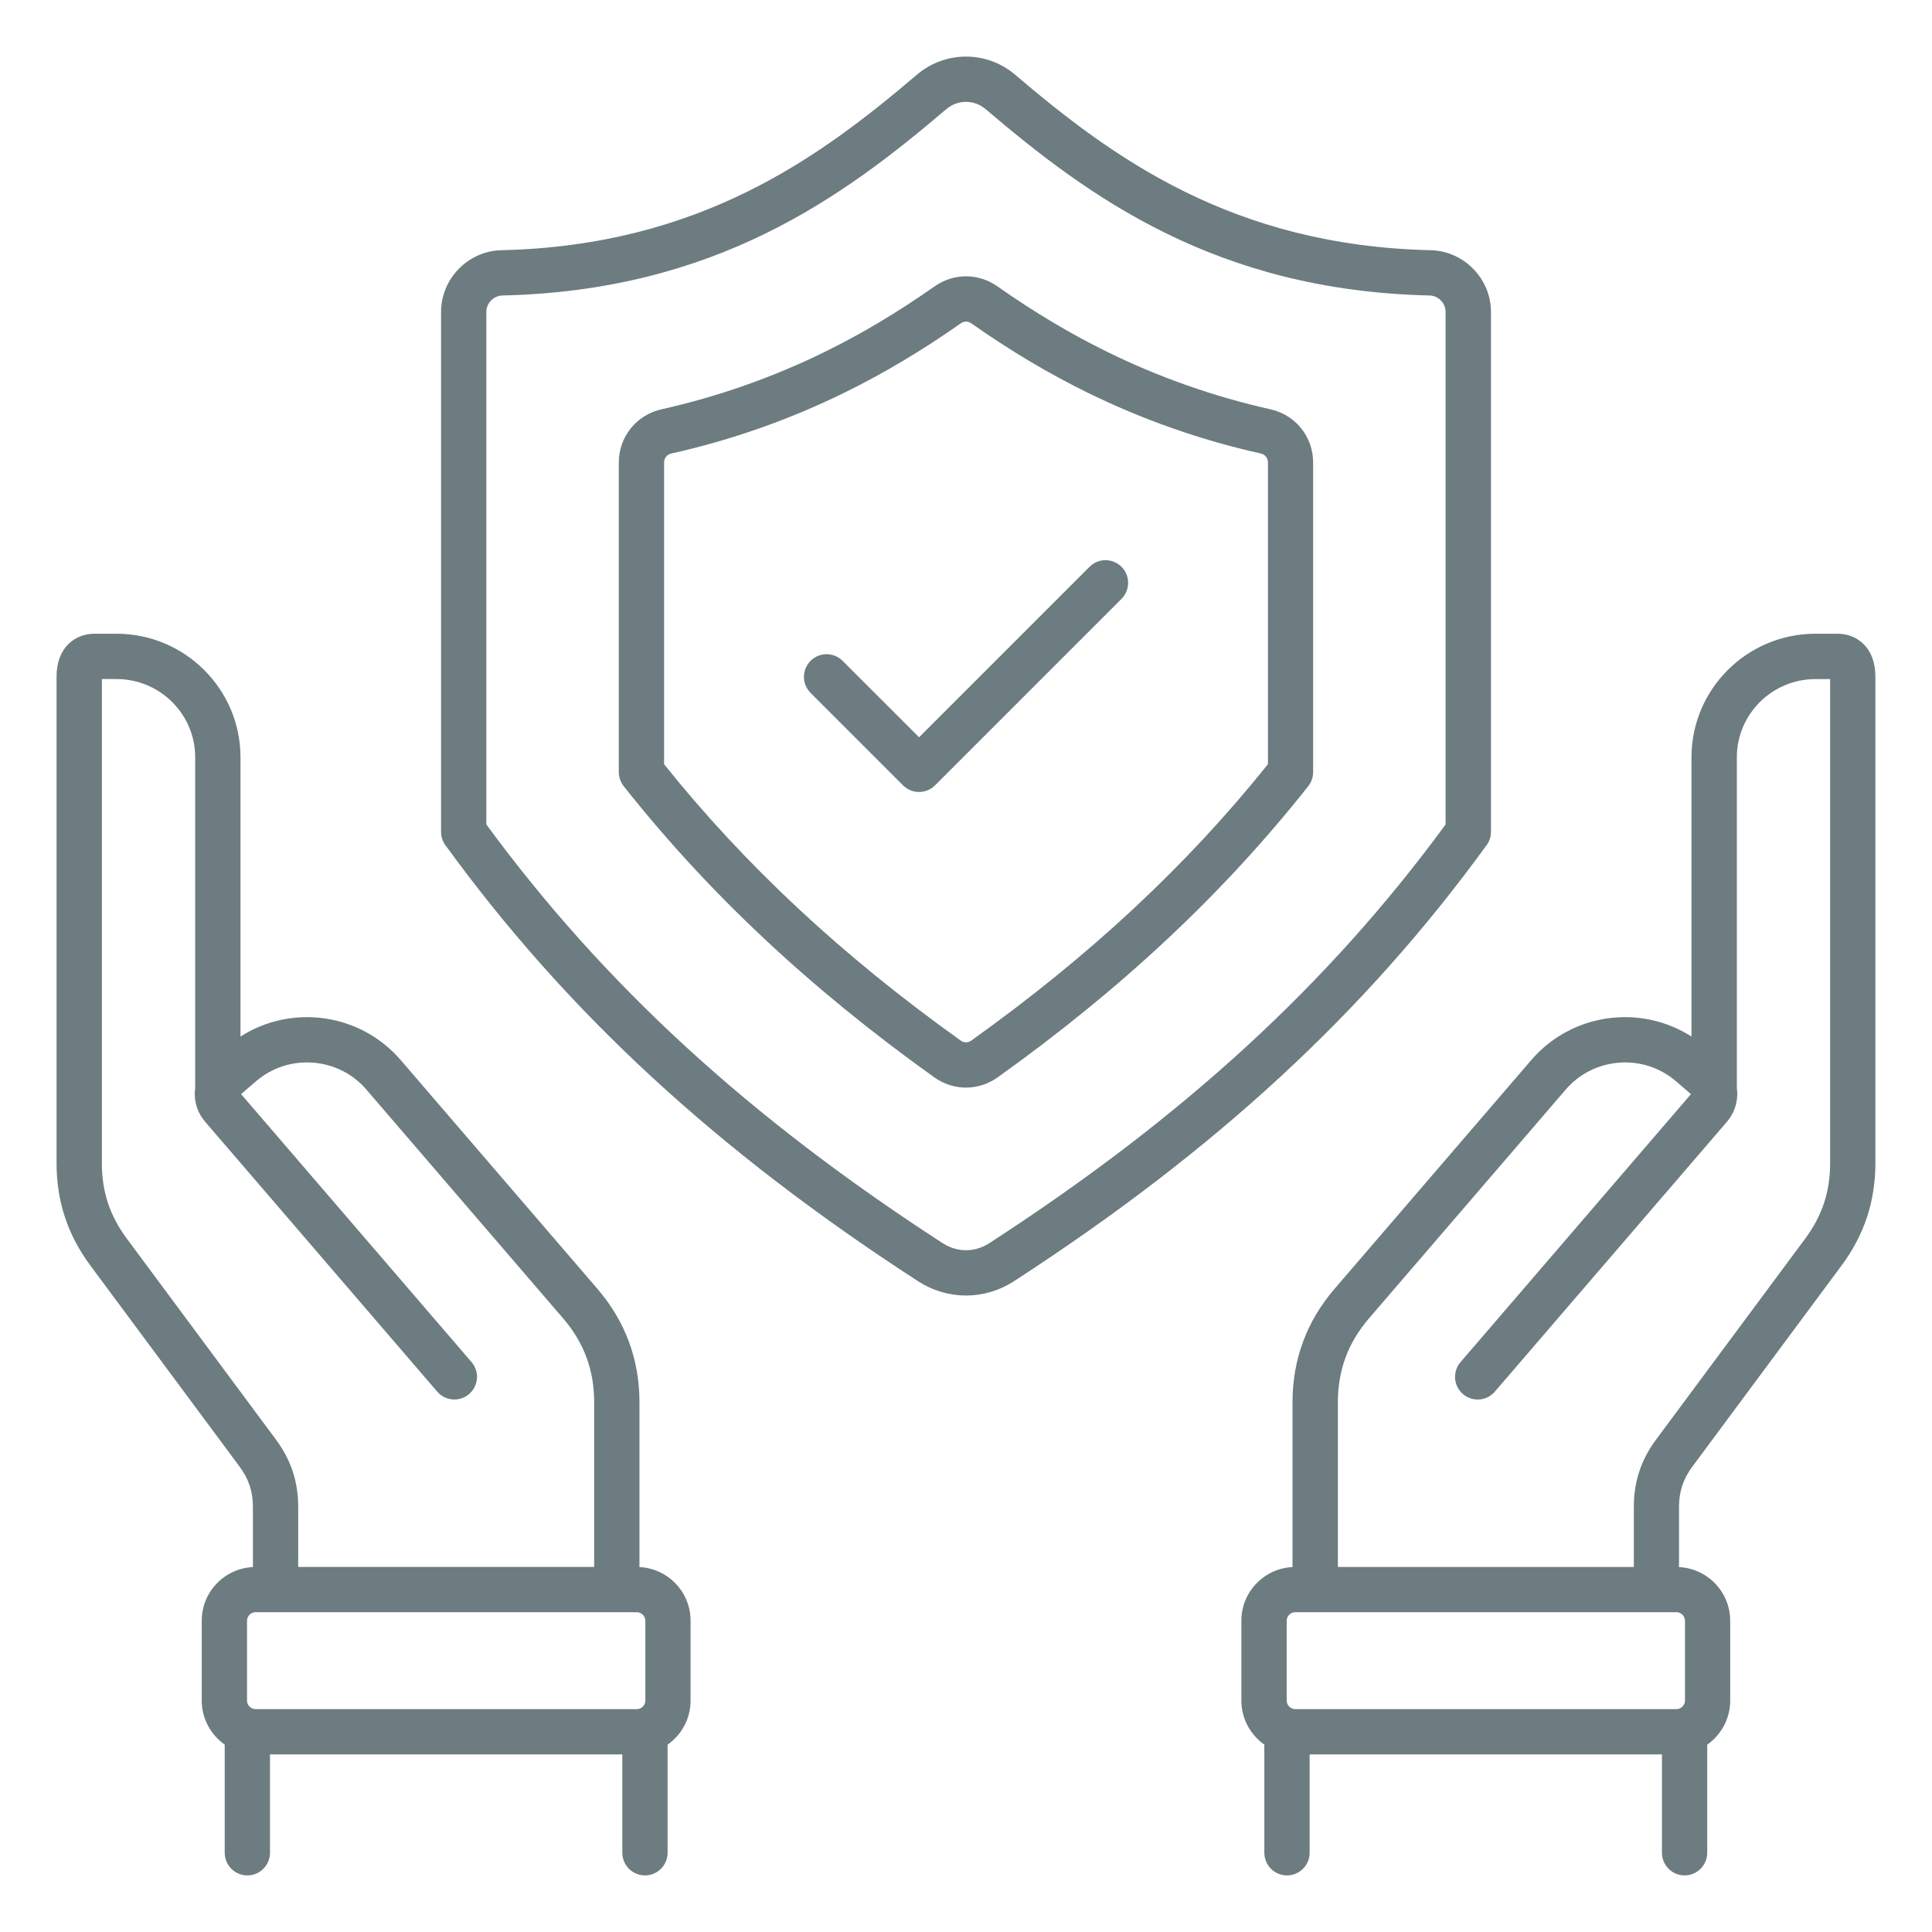<svg width="55" height="55" viewBox="0 0 55 55" fill="none" xmlns="http://www.w3.org/2000/svg">
<path d="M42.321 24.059C42.401 23.95 42.445 23.817 42.445 23.68V8.881C42.445 7.933 41.674 7.145 40.727 7.123C35.074 6.993 31.66 4.477 28.902 2.13C28.09 1.438 26.91 1.438 26.098 2.13C23.341 4.477 19.927 6.993 14.273 7.123C13.326 7.145 12.556 7.933 12.556 8.881V23.68C12.556 23.817 12.598 23.949 12.679 24.059C16.137 28.821 20.412 32.765 26.131 36.471C26.554 36.744 27.026 36.881 27.5 36.881C27.974 36.881 28.447 36.745 28.869 36.471C34.588 32.765 38.863 28.821 42.321 24.059ZM28.167 35.388C27.749 35.659 27.25 35.659 26.832 35.388C21.317 31.816 17.185 28.024 13.845 23.47V8.881C13.845 8.628 14.05 8.418 14.302 8.412C20.377 8.273 24.008 5.603 26.933 3.112C27.266 2.828 27.732 2.828 28.065 3.112C30.99 5.603 34.621 8.273 40.696 8.412C40.948 8.418 41.153 8.628 41.153 8.881V23.471C37.815 28.025 33.682 31.816 28.167 35.388ZM36.168 11.652C34.562 11.293 32.999 10.743 31.524 10.019C30.473 9.503 29.449 8.892 28.394 8.152C27.851 7.771 27.15 7.771 26.607 8.152C25.552 8.892 24.528 9.504 23.476 10.019C22.001 10.743 20.439 11.292 18.832 11.652C18.116 11.812 17.616 12.436 17.616 13.17V21.981C17.616 22.126 17.666 22.266 17.755 22.38C20.168 25.43 23.059 28.141 26.595 30.668C26.869 30.864 27.184 30.962 27.499 30.962C27.814 30.962 28.128 30.864 28.404 30.668C31.94 28.141 34.832 25.43 37.243 22.38C37.334 22.266 37.382 22.126 37.382 21.981V13.17C37.384 12.436 36.883 11.812 36.168 11.652ZM36.095 21.756C33.786 24.639 31.023 27.213 27.655 29.62C27.556 29.691 27.443 29.691 27.345 29.62C23.978 27.214 21.215 24.639 18.905 21.756V13.17C18.905 13.04 18.987 12.938 19.114 12.91C20.82 12.529 22.478 11.945 24.044 11.176C25.156 10.63 26.237 9.986 27.348 9.207C27.445 9.139 27.556 9.139 27.654 9.207C28.765 9.986 29.845 10.63 30.957 11.176C32.523 11.945 34.182 12.529 35.888 12.909C36.014 12.937 36.096 13.039 36.096 13.169V21.756H36.095ZM31.927 16.136C32.178 16.387 32.178 16.795 31.927 17.048L26.618 22.357C26.492 22.482 26.327 22.546 26.163 22.546C25.998 22.546 25.833 22.482 25.707 22.357L23.075 19.725C22.824 19.473 22.824 19.065 23.075 18.813C23.327 18.561 23.735 18.561 23.987 18.813L26.164 20.989L31.017 16.136C31.266 15.884 31.674 15.884 31.927 16.136ZM52.312 18.041H51.682C49.736 18.041 48.153 19.619 48.153 21.558V29.508C46.703 28.58 44.747 28.835 43.592 30.178L37.993 36.689C37.198 37.613 36.795 38.7 36.795 39.919V44.611C35.985 44.65 35.339 45.319 35.339 46.139V48.412C35.339 48.931 35.599 49.388 35.993 49.665V52.744C35.993 53.1 36.282 53.389 36.637 53.389C36.993 53.389 37.282 53.1 37.282 52.744V49.944H47.312V52.744C47.312 53.1 47.601 53.389 47.956 53.389C48.312 53.389 48.601 53.1 48.601 52.744V49.666C48.996 49.389 49.255 48.931 49.255 48.413V46.14C49.255 45.32 48.607 44.651 47.798 44.612V42.894C47.798 42.463 47.918 42.101 48.176 41.754L52.423 36.03C53.072 35.156 53.388 34.202 53.388 33.113V19.261C53.389 18.419 52.848 18.041 52.312 18.041ZM47.968 46.139V48.412C47.968 48.543 47.858 48.655 47.725 48.655H36.872C36.74 48.655 36.629 48.544 36.629 48.412V46.139C36.629 46.008 36.739 45.896 36.872 45.896H47.727C47.858 45.897 47.968 46.008 47.968 46.139ZM52.1 33.113C52.1 33.926 51.874 34.609 51.39 35.262L47.142 40.986C46.718 41.557 46.512 42.181 46.512 42.894V44.608H38.087V39.919C38.087 39.005 38.377 38.223 38.973 37.53L44.572 31.019C44.958 30.569 45.499 30.297 46.094 30.252C46.689 30.207 47.265 30.396 47.714 30.783L48.138 31.148L41.578 38.777C41.346 39.047 41.376 39.454 41.647 39.686C41.916 39.918 42.323 39.887 42.555 39.617L49.162 31.935C49.373 31.688 49.477 31.374 49.453 31.049C49.451 31.026 49.447 31.003 49.444 30.979V21.56C49.444 20.331 50.449 19.332 51.684 19.332H52.1V33.113ZM18.204 44.611V39.919C18.204 38.7 17.801 37.614 17.006 36.689L11.407 30.178C10.252 28.835 8.297 28.58 6.846 29.508V21.558C6.846 19.619 5.263 18.041 3.317 18.041H2.687C2.151 18.041 1.61 18.419 1.61 19.261V33.113C1.61 34.202 1.926 35.156 2.575 36.03L6.822 41.754C7.079 42.1 7.2 42.462 7.2 42.894V44.611C6.39 44.65 5.743 45.319 5.743 46.139V48.412C5.743 48.93 6.003 49.388 6.397 49.665V52.744C6.397 53.1 6.686 53.389 7.042 53.389C7.397 53.389 7.686 53.1 7.686 52.744V49.944H17.716V52.744C17.716 53.1 18.005 53.389 18.361 53.389C18.716 53.389 19.005 53.1 19.005 52.744V49.666C19.401 49.389 19.659 48.931 19.659 48.413V46.14C19.66 45.32 19.014 44.651 18.204 44.611ZM3.611 35.262C3.126 34.609 2.9 33.926 2.9 33.113V19.331H3.317C4.553 19.331 5.557 20.331 5.557 21.558V30.978C5.554 31.002 5.551 31.024 5.548 31.048C5.524 31.374 5.627 31.688 5.84 31.934L12.446 39.616C12.678 39.886 13.085 39.917 13.355 39.685C13.624 39.453 13.656 39.046 13.424 38.776L6.863 31.147L7.288 30.782C7.738 30.395 8.312 30.207 8.908 30.251C9.503 30.296 10.043 30.568 10.43 31.018L16.029 37.529C16.625 38.222 16.915 39.004 16.915 39.918V44.607H8.489V42.894C8.489 42.181 8.282 41.557 7.858 40.986L3.611 35.262ZM7.032 46.139C7.032 46.008 7.143 45.896 7.275 45.896H18.13C18.261 45.896 18.372 46.007 18.372 46.139V48.412C18.372 48.543 18.262 48.655 18.13 48.655H7.275C7.144 48.655 7.032 48.544 7.032 48.412V46.139Z" fill="#6C7C80"/>
</svg>
